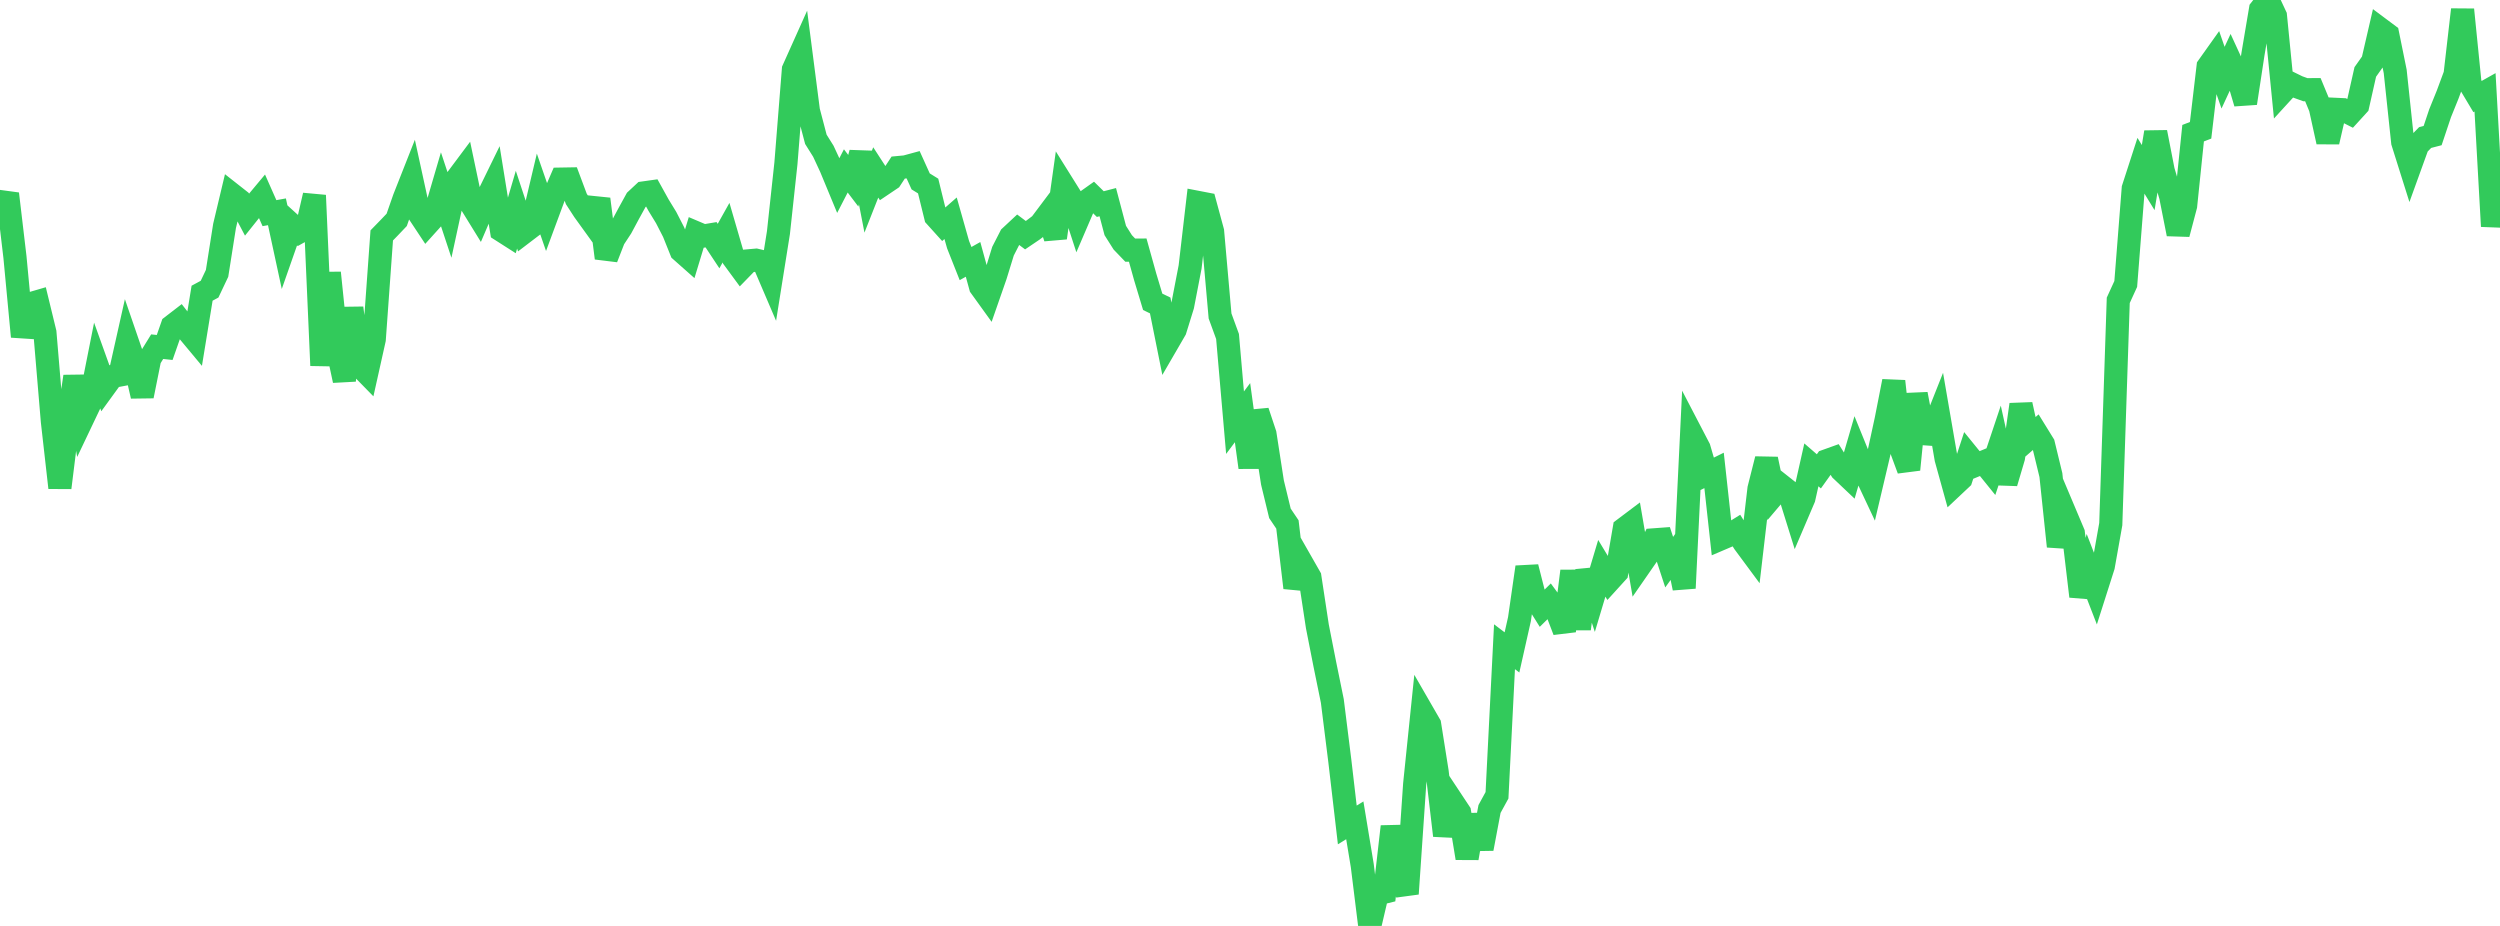 <?xml version="1.0" standalone="no"?>
<!DOCTYPE svg PUBLIC "-//W3C//DTD SVG 1.1//EN" "http://www.w3.org/Graphics/SVG/1.1/DTD/svg11.dtd">

<svg width="135" height="50" viewBox="0 0 135 50" preserveAspectRatio="none" 
  xmlns="http://www.w3.org/2000/svg"
  xmlns:xlink="http://www.w3.org/1999/xlink">


<polyline points="0.0, 11.46 0.404, 10.466 0.808, 13.887 1.213, 18.176 1.617, 16.411 2.021, 16.293 2.425, 17.955 2.829, 22.757 3.234, 26.335 3.638, 23.075 4.042, 20.33 4.446, 22.638 4.85, 21.789 5.254, 19.756 5.659, 20.884 6.063, 20.328 6.467, 20.252 6.871, 18.448 7.275, 19.624 7.68, 21.387 8.084, 19.375 8.488, 18.72 8.892, 18.764 9.296, 17.609 9.701, 17.297 10.105, 17.819 10.509, 18.304 10.913, 15.833 11.317, 15.615 11.722, 14.761 12.126, 12.199 12.53, 10.502 12.934, 10.82 13.338, 11.588 13.743, 11.081 14.147, 10.597 14.551, 11.51 14.955, 11.437 15.359, 13.307 15.763, 12.154 16.168, 12.522 16.572, 12.297 16.976, 10.549 17.38, 19.737 17.784, 14.732 18.189, 18.66 18.593, 20.546 18.997, 16.632 19.401, 19.728 19.805, 20.141 20.21, 18.325 20.614, 12.712 21.018, 12.297 21.422, 11.873 21.826, 10.716 22.231, 9.689 22.635, 11.542 23.039, 12.152 23.443, 11.704 23.847, 10.325 24.251, 11.547 24.656, 9.676 25.06, 9.135 25.464, 11.056 25.868, 11.711 26.272, 10.767 26.677, 9.938 27.081, 12.441 27.485, 12.699 27.889, 11.323 28.293, 12.546 28.698, 12.237 29.102, 10.532 29.506, 11.7 29.91, 10.609 30.314, 9.672 30.719, 9.665 31.123, 10.746 31.527, 11.369 31.931, 11.929 32.335, 10.752 32.74, 13.935 33.144, 12.899 33.548, 12.284 33.952, 11.53 34.356, 10.795 34.76, 10.418 35.165, 10.361 35.569, 11.09 35.973, 11.75 36.377, 12.537 36.781, 13.545 37.186, 13.904 37.59, 12.572 37.994, 12.744 38.398, 12.676 38.802, 13.287 39.207, 12.563 39.611, 13.95 40.015, 14.5 40.419, 14.085 40.823, 14.049 41.228, 14.145 41.632, 15.089 42.036, 12.559 42.44, 8.819 42.844, 3.757 43.249, 2.854 43.653, 5.984 44.057, 7.523 44.461, 8.168 44.865, 9.038 45.269, 10.014 45.674, 9.229 46.078, 9.761 46.482, 8.254 46.886, 10.337 47.29, 9.312 47.695, 9.937 48.099, 9.665 48.503, 9.049 48.907, 9.011 49.311, 8.901 49.716, 9.796 50.12, 10.046 50.524, 11.691 50.928, 12.139 51.332, 11.785 51.737, 13.214 52.141, 14.233 52.545, 14.006 52.949, 15.479 53.353, 16.04 53.757, 14.88 54.162, 13.564 54.566, 12.774 54.97, 12.397 55.374, 12.7 55.778, 12.427 56.183, 12.121 56.587, 11.583 56.991, 12.842 57.395, 9.963 57.799, 10.609 58.204, 11.852 58.608, 10.911 59.012, 10.624 59.416, 11.021 59.82, 10.916 60.225, 12.447 60.629, 13.087 61.033, 13.508 61.437, 13.506 61.841, 14.954 62.246, 16.298 62.65, 16.494 63.054, 18.506 63.458, 17.81 63.862, 16.507 64.266, 14.414 64.671, 10.928 65.075, 11.006 65.479, 12.496 65.883, 17.063 66.287, 18.169 66.692, 22.825 67.096, 22.284 67.5, 25.24 67.904, 22.22 68.308, 23.437 68.713, 26.057 69.117, 27.722 69.521, 28.321 69.925, 31.737 70.329, 30.459 70.734, 31.169 71.138, 33.824 71.542, 35.876 71.946, 37.854 72.35, 41.084 72.754, 44.547 73.159, 44.298 73.563, 46.742 73.967, 50.0 74.371, 48.273 74.775, 48.172 75.18, 44.635 75.584, 47.109 75.988, 48.263 76.392, 42.345 76.796, 38.425 77.201, 39.127 77.605, 41.676 78.009, 45.118 78.413, 43.26 78.817, 43.87 79.222, 46.339 79.626, 44.014 80.03, 45.829 80.434, 43.684 80.838, 42.945 81.243, 34.924 81.647, 35.23 82.051, 33.432 82.455, 30.625 82.859, 32.214 83.263, 32.858 83.668, 32.459 84.072, 33.01 84.476, 34.066 84.88, 30.839 85.284, 33.959 85.689, 30.811 86.093, 32.038 86.497, 30.688 86.901, 31.357 87.305, 30.912 87.71, 28.552 88.114, 28.248 88.518, 30.606 88.922, 30.023 89.326, 29.151 89.731, 29.121 90.135, 30.357 90.539, 29.796 90.943, 31.76 91.347, 23.435 91.751, 24.211 92.156, 25.602 92.56, 25.402 92.964, 29.081 93.368, 28.908 93.772, 28.657 94.177, 29.305 94.581, 29.851 94.985, 26.395 95.389, 24.793 95.793, 26.708 96.198, 26.231 96.602, 26.55 97.006, 27.846 97.41, 26.9 97.814, 25.102 98.219, 25.453 98.623, 24.887 99.027, 24.742 99.431, 25.386 99.835, 25.769 100.24, 24.375 100.644, 25.368 101.048, 26.227 101.452, 24.514 101.856, 22.648 102.26, 20.589 102.665, 24.263 103.069, 25.355 103.473, 21.282 103.877, 23.419 104.281, 23.448 104.686, 22.427 105.09, 24.771 105.494, 26.231 105.898, 25.851 106.302, 24.617 106.707, 25.116 107.111, 24.95 107.515, 25.45 107.919, 24.243 108.323, 26.074 108.728, 24.705 109.132, 21.847 109.536, 23.682 109.94, 23.331 110.344, 23.985 110.749, 25.657 111.153, 29.502 111.557, 27.83 111.961, 28.787 112.365, 32.201 112.769, 30.794 113.174, 31.841 113.578, 30.574 113.982, 28.303 114.386, 16.218 114.79, 15.334 115.195, 10.176 115.599, 8.93 116.003, 9.59 116.407, 7.142 116.811, 9.216 117.216, 10.596 117.62, 12.635 118.024, 11.107 118.428, 7.192 118.832, 7.036 119.237, 3.598 119.641, 3.03 120.045, 4.195 120.449, 3.324 120.853, 4.203 121.257, 5.571 121.662, 2.913 122.066, 0.516 122.47, 0.0 122.874, 0.863 123.278, 4.943 123.683, 4.5 124.087, 4.698 124.491, 4.844 124.895, 4.842 125.299, 5.819 125.704, 7.659 126.108, 5.904 126.512, 5.923 126.916, 6.127 127.32, 5.684 127.725, 3.885 128.129, 3.314 128.533, 1.567 128.937, 1.869 129.341, 3.857 129.746, 7.676 130.15, 8.959 130.554, 7.841 130.958, 7.427 131.362, 7.322 131.766, 6.114 132.171, 5.114 132.575, 4.023 132.979, 0.521 133.383, 4.537 133.787, 5.214 134.192, 4.986 134.596, 12.22 135.0, 9.158" fill="none" stroke="#32ca5b" stroke-width="1.25"/>

</svg>